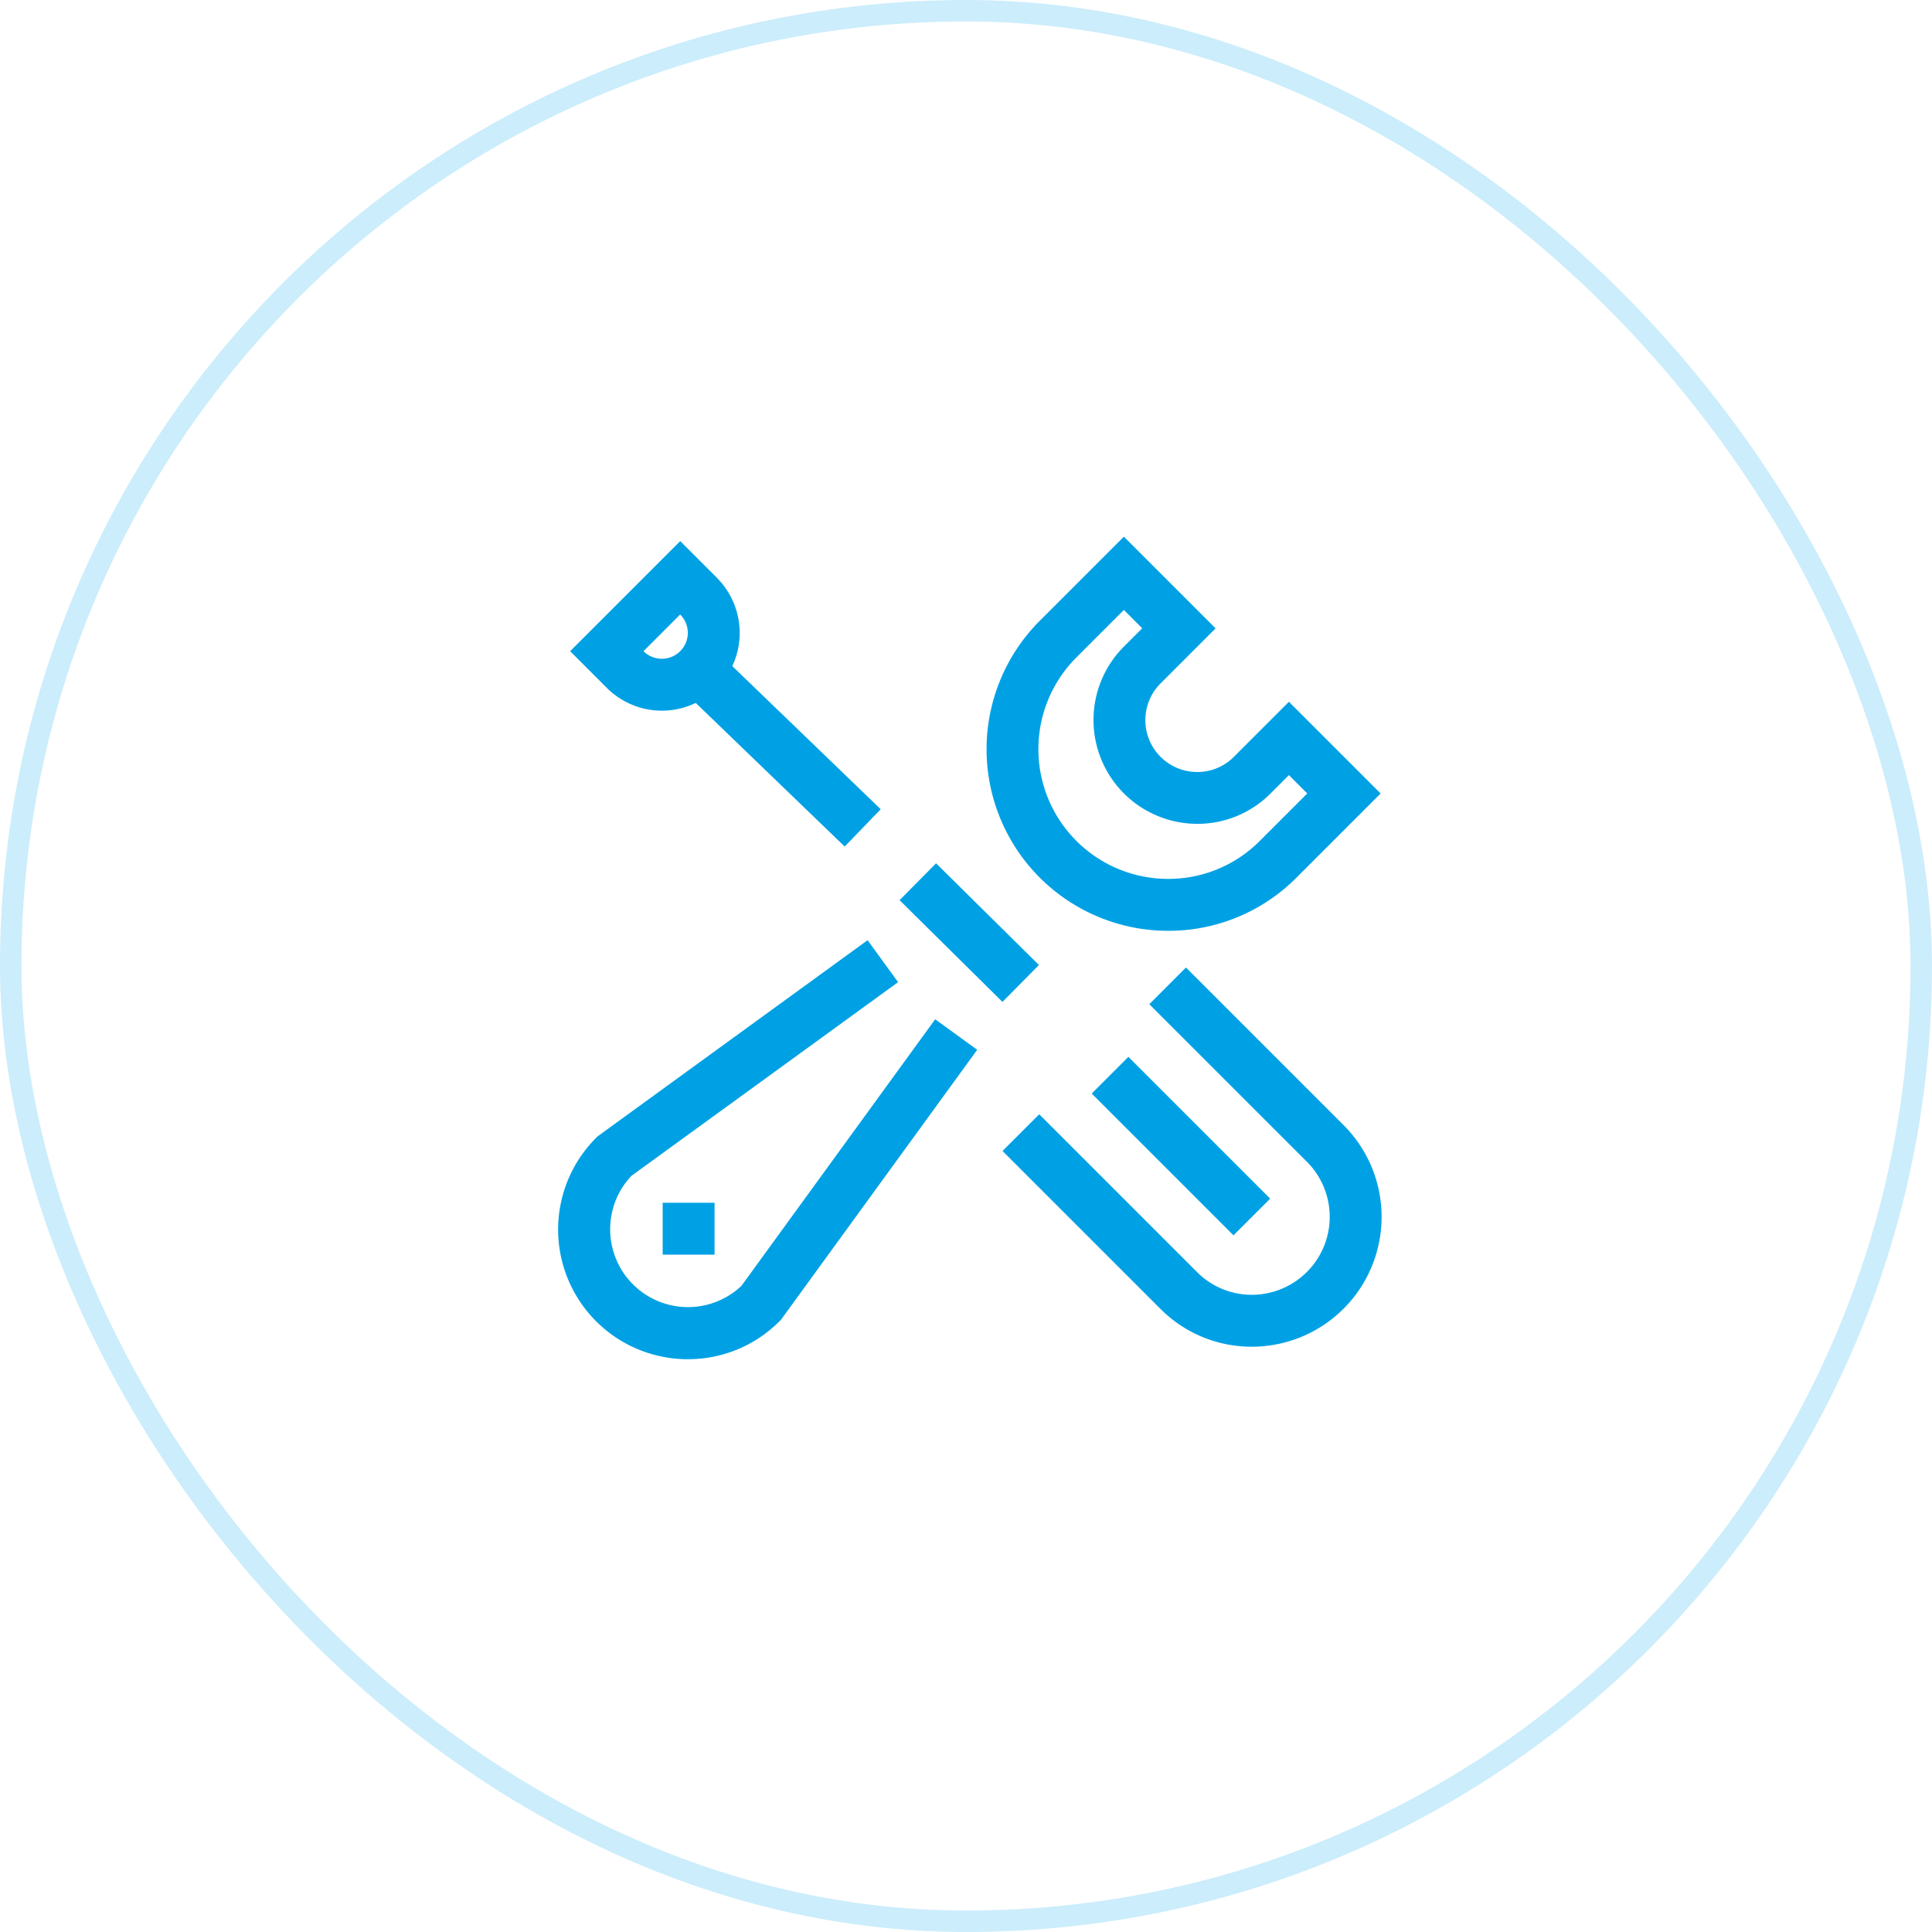 <svg xmlns="http://www.w3.org/2000/svg" width="90" height="90" viewBox="0 0 90 90">
  <g id="Group_233479" data-name="Group 233479" transform="translate(-769 -4806)">
    <g id="Rectangle_161984" data-name="Rectangle 161984" transform="translate(769 4806)" fill="none" stroke="rgba(84,195,241,0.3)" stroke-width="1">
      <rect width="90" height="90" rx="45" stroke="none"/>
      <rect x="0.5" y="0.5" width="89" height="89" rx="44.5" fill="none"/>
    </g>
    <g id="Group_230641" data-name="Group 230641" transform="translate(683.061 4716.55)">
      <path id="Path_36442" data-name="Path 36442" d="M122.765,117.638l-1.708-1.708-5.127,5.127,1.708,1.711a3.63,3.63,0,0,0,4.142.7l6.939,6.691,1.678-1.739-6.914-6.667a3.635,3.635,0,0,0-.718-4.113Zm-3.418,3.42h0l1.708-1.71a1.209,1.209,0,0,1,.356.856,1.2,1.2,0,0,1-.356.854A1.21,1.21,0,0,1,119.347,121.058Z" transform="translate(-3.431 -1.273)" fill="#00a1e4"/>
      <rect id="Rectangle_161986" data-name="Rectangle 161986" width="2.417" height="9.34" transform="translate(136.795 140.392) rotate(-45)" fill="#00a1e4"/>
      <path id="Path_36443" data-name="Path 36443" d="M275.653,265.108l-7.338-7.338-1.708,1.71,7.338,7.336a3.63,3.63,0,0,1-2.556,6.2h-.006a3.585,3.585,0,0,1-2.551-1.057l-7.352-7.352-1.71,1.71,7.352,7.352a5.986,5.986,0,0,0,4.261,1.766h.008a6.047,6.047,0,0,0,4.261-10.328Z" transform="translate(-127.129 -123.25)" fill="#00a1e4"/>
      <path id="Path_36444" data-name="Path 36444" d="M265.111,118.722l-4.272-4.272-1.708,1.708h0l-2.21,2.21a8.46,8.46,0,0,0,5.979,14.443h0a8.4,8.4,0,0,0,5.981-2.479l2.21-2.21h0l1.708-1.708-4.272-4.272-2.564,2.564a2.4,2.4,0,0,1-1.708.707h0a2.417,2.417,0,0,1-1.707-4.127Zm-.856,9.106h0a4.8,4.8,0,0,0,3.418-1.416l.854-.854.854.854-2.21,2.21a6,6,0,0,1-4.271,1.77h0a6.043,6.043,0,0,1-4.272-10.318l2.21-2.21.854.854-.854.854a4.837,4.837,0,0,0,3.415,8.255Z" transform="translate(-122.545 0)" fill="#00a1e4"/>
      <rect id="Rectangle_161987" data-name="Rectangle 161987" width="2.417" height="2.417" transform="translate(116.809 145.479)" fill="#00a1e4"/>
      <rect id="Rectangle_161988" data-name="Rectangle 161988" width="2.417" height="6.741" transform="matrix(0.703, -0.711, 0.711, 0.703, 127.845, 131.384)" fill="#00a1e4"/>
      <path id="Path_36445" data-name="Path 36445" d="M117.981,268.209a6,6,0,0,0,4.272-1.77l.067-.067,9.141-12.577-1.958-1.421-9.025,12.418a3.625,3.625,0,0,1-5.124-5.125l12.421-9.022-1.42-1.955-12.579,9.139-.067.067a6.041,6.041,0,0,0,4.271,10.314Z" transform="translate(0 -115.442)" fill="#00a1e4"/>
    </g>
  </g>
</svg>
